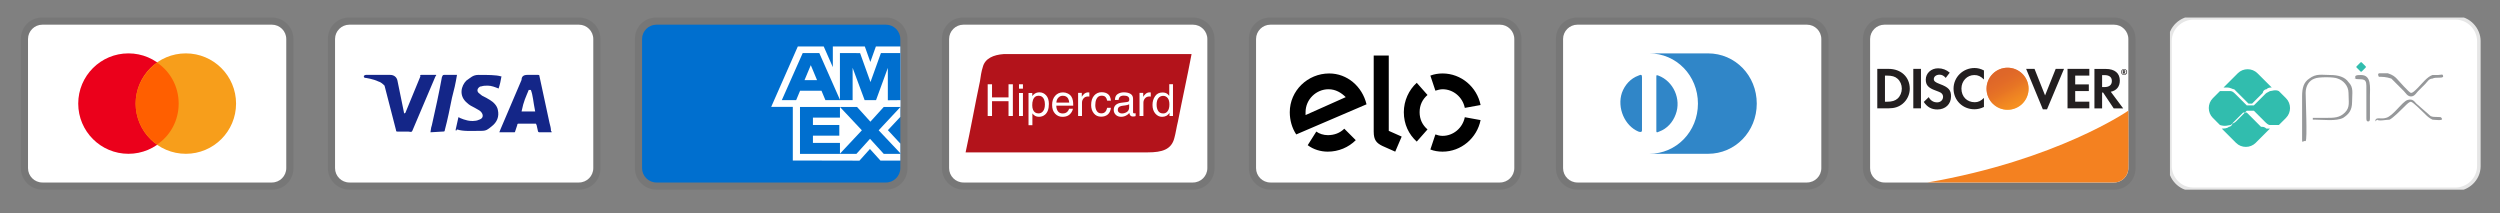<svg xmlns="http://www.w3.org/2000/svg" width="363" height="31" viewBox="0 0 363 31" fill="none"><rect x="0" y="0" width="363" height="31" fill="#808080" stroke="none"/><g clip-path="url(#clip0_8476_745)"><g clip-path="url(#clip1_8476_745)"><path opacity="0.07" d="M39.483 2.542H6.152C4.381 2.542 3.027 3.896 3.027 5.667V24.415C3.027 26.186 4.486 27.54 6.152 27.54H39.483C41.253 27.54 42.607 26.186 42.607 24.415V5.667C42.607 3.896 41.149 2.542 39.483 2.542Z" fill="black"></path><path d="M39.482 3.584C40.628 3.584 41.565 4.521 41.565 5.667V24.416C41.565 25.561 40.628 26.499 39.482 26.499H6.152C5.006 26.499 4.068 25.561 4.068 24.416V5.667C4.068 4.521 5.006 3.584 6.152 3.584H39.482Z" fill="white"></path><path d="M18.65 22.332C22.677 22.332 25.942 19.068 25.942 15.041C25.942 11.014 22.677 7.75 18.65 7.75C14.624 7.75 11.359 11.014 11.359 15.041C11.359 19.068 14.624 22.332 18.65 22.332Z" fill="#EB001B"></path><path d="M26.984 22.332C31.011 22.332 34.276 19.068 34.276 15.041C34.276 11.014 31.011 7.75 26.984 7.75C22.958 7.75 19.693 11.014 19.693 15.041C19.693 19.068 22.958 22.332 26.984 22.332Z" fill="#F79E1B"></path><path d="M25.943 15.04C25.943 12.541 24.693 10.353 22.818 9.104C20.943 10.458 19.693 12.645 19.693 15.04C19.693 17.436 20.943 19.728 22.818 20.977C24.693 19.728 25.943 17.54 25.943 15.04Z" fill="#FF5F00"></path></g></g><g clip-path="url(#clip2_8476_745)"><g clip-path="url(#clip3_8476_745)"><path opacity="0.07" d="M84.063 2.542H50.732C48.962 2.542 47.607 3.896 47.607 5.667V24.415C47.607 26.186 49.066 27.54 50.732 27.54H84.063C85.833 27.54 87.187 26.186 87.187 24.415V5.667C87.187 3.896 85.729 2.542 84.063 2.542Z" fill="black"></path><path d="M84.062 3.584C85.208 3.584 86.145 4.521 86.145 5.667V24.416C86.145 25.561 85.208 26.499 84.062 26.499H50.732C49.586 26.499 48.648 25.561 48.648 24.416V5.667C48.648 4.521 49.586 3.584 50.732 3.584H84.062Z" fill="white"></path><path d="M77.083 13.062H76.771C76.354 14.104 76.042 14.625 75.729 16.187H77.708C77.396 14.625 77.396 13.896 77.083 13.062ZM80.104 19.208H78.333C78.229 19.208 78.229 19.208 78.125 19.104L77.916 18.166L77.812 17.958H75.313C75.208 17.958 75.104 17.958 75.104 18.166L74.792 19.104C74.792 19.208 74.688 19.208 74.688 19.208H72.5L72.709 18.687L75.729 11.604C75.729 11.083 76.042 10.875 76.562 10.875H78.125C78.229 10.875 78.333 10.875 78.333 11.083L79.791 17.854C79.895 18.27 80 18.583 80 18.999C80.104 19.104 80.104 19.104 80.104 19.208ZM66.147 18.895L66.563 17.02C66.668 17.02 66.772 17.125 66.772 17.125C67.501 17.437 68.23 17.645 68.959 17.541C69.167 17.541 69.48 17.437 69.688 17.333C70.209 17.125 70.209 16.604 69.792 16.187C69.584 15.979 69.271 15.875 68.959 15.666C68.542 15.458 68.126 15.25 67.813 14.937C66.563 13.896 66.98 12.437 67.709 11.708C68.334 11.292 68.647 10.875 69.48 10.875C70.73 10.875 72.084 10.875 72.709 11.083H72.813C72.709 11.708 72.605 12.229 72.396 12.854C71.875 12.646 71.355 12.437 70.834 12.437C70.521 12.437 70.209 12.437 69.896 12.541C69.688 12.541 69.584 12.646 69.48 12.75C69.271 12.958 69.271 13.271 69.48 13.479L70.001 13.896C70.417 14.104 70.834 14.312 71.146 14.521C71.667 14.833 72.188 15.354 72.292 15.979C72.5 16.916 72.188 17.749 71.355 18.374C70.834 18.791 70.626 18.999 69.896 18.999C68.438 18.999 67.292 19.104 66.355 18.791C66.251 18.999 66.251 18.999 66.147 18.895ZM62.501 19.208C62.605 18.479 62.605 18.479 62.709 18.166C63.23 15.875 63.751 13.479 64.168 11.188C64.272 10.979 64.272 10.875 64.48 10.875H66.355C66.147 12.125 65.938 13.062 65.626 14.208C65.313 15.77 65.001 17.333 64.584 18.895C64.584 19.104 64.48 19.104 64.272 19.104M52.815 11.083C52.815 10.979 53.023 10.875 53.127 10.875H56.668C57.189 10.875 57.606 11.188 57.71 11.708L58.647 16.291C58.647 16.395 58.647 16.395 58.752 16.5C58.752 16.395 58.856 16.395 58.856 16.395L61.043 11.083C60.939 10.979 61.043 10.875 61.147 10.875H63.334C63.334 10.979 63.334 10.979 63.23 11.083L60.001 18.687C59.897 18.895 59.897 18.999 59.793 19.104C59.689 19.208 59.481 19.104 59.272 19.104H57.71C57.606 19.104 57.502 19.104 57.502 18.895L55.835 12.437C55.627 12.229 55.314 11.917 54.898 11.812C54.273 11.5 53.127 11.292 52.919 11.292L52.815 11.083Z" fill="#142688"></path></g></g><g clip-path="url(#clip4_8476_745)"><g clip-path="url(#clip5_8476_745)"><path opacity="0.07" d="M128.643 2.542H95.312C93.542 2.542 92.188 3.896 92.188 5.667V24.415C92.188 26.186 93.646 27.54 95.312 27.54H128.643C130.413 27.54 131.768 26.186 131.768 24.415V5.667C131.768 3.896 130.309 2.542 128.643 2.542Z" fill="black"></path><path d="M128.642 3.584C129.788 3.584 130.725 4.521 130.725 5.667V24.416C130.725 25.561 129.788 26.499 128.642 26.499H95.312C94.166 26.499 93.228 25.561 93.228 24.416V5.667C93.228 4.521 94.166 3.584 95.312 3.584H128.642Z" fill="#006FCF"></path><path d="M115.115 23.307V14.536L130.726 14.55V16.972L128.922 18.901L130.726 20.846V23.32H127.845L126.314 21.63L124.794 23.326L115.115 23.305V23.307Z" fill="white"></path><path d="M116.158 22.344V15.501H121.962V17.077H118.037V18.148H121.868V19.698H118.037V20.75H121.962V22.344H116.158Z" fill="#006FCF"></path><path d="M121.932 22.344L125.143 18.919L121.932 15.5H124.417L126.379 17.67L128.348 15.501H130.726V15.554L127.583 18.919L130.726 22.248V22.345H128.323L126.326 20.155L124.349 22.346H121.932V22.344Z" fill="#006FCF"></path><path d="M115.841 6.75H119.605L120.927 9.751V6.75H125.572L126.374 8.999L127.177 6.75H130.725V15.521H111.977L115.841 6.75Z" fill="white"></path><path d="M116.555 7.703L113.518 14.542H115.601L116.174 13.172H119.278L119.85 14.542H121.986L118.961 7.703H116.555ZM116.815 11.637L117.727 9.46L118.636 11.637H116.815Z" fill="#006FCF"></path><path d="M121.957 14.541V7.701L124.885 7.712L126.393 11.916L127.91 7.702H130.726V14.54L128.914 14.557V9.859L127.201 14.54H125.545L123.8 9.844V14.541H121.958H121.957Z" fill="#006FCF"></path></g></g><g clip-path="url(#clip6_8476_745)"><g clip-path="url(#clip7_8476_745)"><path opacity="0.07" d="M173.223 2.542H139.892C138.122 2.542 136.768 3.896 136.768 5.667V24.415C136.768 26.186 138.226 27.54 139.892 27.54H173.223C174.994 27.54 176.348 26.186 176.348 24.415V5.667C176.348 3.896 174.889 2.542 173.223 2.542Z" fill="black"></path><path d="M173.222 3.584C174.368 3.584 175.305 4.521 175.305 5.667V24.416C175.305 25.561 174.368 26.499 173.222 26.499H139.892C138.746 26.499 137.809 25.561 137.809 24.416V5.667C137.809 4.521 138.746 3.584 139.892 3.584H173.222Z" fill="white"></path><path d="M149.163 7.854H145.725C144.267 7.959 143.017 8.479 142.705 9.729C142.497 10.354 142.392 11.083 142.288 11.812C141.559 15.25 140.934 18.791 140.205 22.124H166.661C168.744 22.124 170.098 21.707 170.515 20.041C170.723 19.312 170.828 18.479 171.036 17.645C171.661 14.416 172.39 11.188 173.015 7.854H149.163Z" fill="#B3131B"></path><path fill-rule="evenodd" clip-rule="evenodd" d="M143.412 12.239H144.042V14.142H146.438V12.239H147.068V16.844H146.438V14.691H144.042V16.844H143.413V12.24L143.412 12.239ZM147.958 13.503H148.531V16.844H147.959L147.958 13.503ZM147.958 12.239H148.531V12.879H147.959L147.958 12.239ZM151.457 16.135C151.632 15.914 151.72 15.585 151.72 15.145C151.72 14.878 151.681 14.648 151.604 14.456C151.458 14.086 151.19 13.901 150.802 13.901C150.41 13.901 150.143 14.096 149.999 14.487C149.914 14.744 149.875 15.013 149.882 15.284C149.882 15.542 149.921 15.763 149.999 15.945C150.145 16.292 150.413 16.466 150.801 16.466C150.929 16.467 151.055 16.437 151.169 16.38C151.283 16.322 151.382 16.238 151.457 16.135ZM149.341 13.503H149.889V13.948C150.002 13.795 150.125 13.678 150.258 13.594C150.449 13.469 150.673 13.406 150.929 13.406C151.31 13.406 151.633 13.552 151.898 13.843C152.163 14.135 152.297 14.552 152.297 15.093C152.297 15.823 152.105 16.346 151.723 16.66C151.485 16.856 151.185 16.962 150.876 16.958C150.624 16.958 150.412 16.902 150.241 16.791C150.112 16.702 149.998 16.593 149.904 16.468V18.183H149.341V13.503ZM155.046 13.58C155.269 13.691 155.439 13.836 155.556 14.014C155.669 14.183 155.744 14.381 155.782 14.607C155.815 14.761 155.832 15.008 155.832 15.346H153.372C153.382 15.687 153.462 15.961 153.613 16.166C153.763 16.371 153.997 16.474 154.311 16.474C154.607 16.474 154.842 16.377 155.017 16.183C155.118 16.07 155.191 15.936 155.231 15.791H155.785C155.77 15.915 155.723 16.051 155.639 16.203C155.567 16.341 155.473 16.467 155.362 16.575C155.19 16.742 154.979 16.855 154.727 16.914C154.576 16.949 154.421 16.966 154.265 16.964C153.847 16.964 153.493 16.812 153.203 16.508C152.911 16.203 152.767 15.778 152.767 15.23C152.767 14.691 152.912 14.253 153.205 13.917C153.498 13.58 153.88 13.412 154.353 13.412C154.591 13.412 154.822 13.468 155.046 13.579V13.58ZM155.253 14.897C155.241 14.693 155.186 14.494 155.092 14.312C154.938 14.04 154.68 13.904 154.318 13.904C154.196 13.901 154.074 13.925 153.962 13.974C153.85 14.022 153.749 14.094 153.666 14.185C153.49 14.372 153.398 14.61 153.387 14.897H155.253ZM156.541 13.487H157.077V14.067C157.12 13.955 157.229 13.817 157.399 13.655C157.484 13.571 157.585 13.507 157.697 13.466C157.808 13.424 157.927 13.407 158.045 13.415L158.174 13.428V14.024C158.113 14.011 158.051 14.006 157.989 14.008C157.705 14.008 157.487 14.1 157.334 14.282C157.184 14.458 157.102 14.682 157.105 14.914V16.844H156.541V13.487ZM160.88 13.666C161.118 13.85 161.261 14.166 161.309 14.616H160.761C160.735 14.426 160.655 14.247 160.532 14.101C160.412 13.963 160.221 13.894 159.959 13.894C159.598 13.894 159.341 14.07 159.187 14.421C159.086 14.649 159.036 14.931 159.036 15.265C159.036 15.601 159.107 15.884 159.249 16.114C159.391 16.343 159.615 16.459 159.92 16.459C160.154 16.459 160.34 16.388 160.476 16.244C160.614 16.101 160.708 15.906 160.761 15.657H161.309C161.246 16.101 161.09 16.427 160.839 16.633C160.588 16.839 160.267 16.942 159.876 16.942C159.437 16.942 159.087 16.782 158.826 16.461C158.565 16.14 158.434 15.739 158.434 15.259C158.434 14.669 158.577 14.21 158.864 13.882C158.998 13.723 159.166 13.597 159.355 13.512C159.544 13.427 159.75 13.385 159.958 13.39C160.336 13.39 160.644 13.482 160.88 13.666ZM162.484 16.337C162.603 16.431 162.745 16.477 162.907 16.477C163.105 16.477 163.298 16.432 163.484 16.34C163.63 16.278 163.753 16.172 163.837 16.038C163.921 15.905 163.962 15.748 163.954 15.59V15.136C163.871 15.186 163.781 15.223 163.687 15.246C163.583 15.275 163.476 15.296 163.368 15.309L163.026 15.352C162.866 15.367 162.71 15.41 162.566 15.481C162.392 15.58 162.305 15.736 162.305 15.951C162.305 16.114 162.365 16.243 162.484 16.337ZM163.672 14.81C163.802 14.793 163.889 14.739 163.932 14.647C163.961 14.579 163.974 14.505 163.97 14.431C163.97 14.238 163.902 14.1 163.765 14.012C163.628 13.926 163.431 13.882 163.177 13.882C162.882 13.882 162.673 13.962 162.55 14.121C162.471 14.237 162.424 14.372 162.415 14.512H161.889C161.899 14.098 162.033 13.811 162.292 13.649C162.562 13.483 162.873 13.399 163.19 13.406C163.585 13.406 163.905 13.481 164.152 13.632C164.397 13.782 164.519 14.016 164.519 14.334V16.268C164.519 16.326 164.531 16.373 164.555 16.409C164.579 16.444 164.629 16.462 164.707 16.462C164.769 16.462 164.831 16.456 164.892 16.443V16.86C164.804 16.886 164.737 16.901 164.692 16.908C164.629 16.915 164.566 16.918 164.503 16.917C164.308 16.917 164.168 16.847 164.08 16.71C164.027 16.614 163.993 16.508 163.982 16.399C163.868 16.55 163.702 16.68 163.488 16.791C163.267 16.903 163.023 16.96 162.776 16.958C162.464 16.958 162.209 16.863 162.013 16.673C161.916 16.582 161.84 16.473 161.789 16.35C161.737 16.228 161.713 16.096 161.716 15.964C161.716 15.652 161.814 15.411 162.007 15.24C162.202 15.068 162.457 14.963 162.773 14.923L163.672 14.81ZM165.459 13.487H165.995V14.067C166.039 13.955 166.147 13.817 166.317 13.655C166.402 13.571 166.503 13.507 166.615 13.466C166.726 13.424 166.845 13.407 166.963 13.415L167.092 13.428V14.024C167.031 14.011 166.969 14.006 166.907 14.008C166.623 14.008 166.405 14.1 166.252 14.282C166.102 14.458 166.02 14.682 166.023 14.914V16.844H165.459V13.487ZM168.167 16.108C168.32 16.35 168.564 16.472 168.901 16.472C169.027 16.473 169.153 16.443 169.265 16.384C169.377 16.325 169.474 16.239 169.545 16.135C169.713 15.91 169.797 15.588 169.797 15.167C169.797 14.743 169.711 14.43 169.537 14.226C169.46 14.129 169.362 14.051 169.251 13.998C169.14 13.945 169.018 13.918 168.894 13.919C168.762 13.916 168.63 13.944 168.51 14C168.39 14.057 168.285 14.141 168.204 14.245C168.027 14.464 167.938 14.783 167.938 15.205C167.938 15.564 168.015 15.865 168.167 16.108ZM169.434 13.59C169.534 13.653 169.648 13.763 169.776 13.919V12.224H170.317V16.844H169.81V16.377C169.697 16.566 169.536 16.721 169.343 16.825C169.163 16.918 168.958 16.964 168.726 16.964C168.351 16.964 168.028 16.807 167.754 16.492C167.48 16.177 167.343 15.759 167.343 15.236C167.343 14.747 167.468 14.323 167.718 13.965C167.967 13.607 168.325 13.428 168.788 13.428C169.045 13.428 169.26 13.482 169.434 13.59Z" fill="white"></path></g></g><g clip-path="url(#clip8_8476_745)"><g clip-path="url(#clip9_8476_745)"><path opacity="0.07" d="M217.793 2.542H184.463C182.692 2.542 181.338 3.896 181.338 5.667V24.415C181.338 26.186 182.796 27.54 184.463 27.54H217.793C219.564 27.54 220.918 26.186 220.918 24.415V5.667C220.918 3.896 219.46 2.542 217.793 2.542Z" fill="black"></path><path d="M217.793 3.584C218.938 3.584 219.876 4.521 219.876 5.667V24.416C219.876 25.561 218.938 26.499 217.793 26.499H184.462C183.316 26.499 182.379 25.561 182.379 24.416V5.667C182.379 4.521 183.316 3.584 184.462 3.584H217.793Z" fill="white"></path><path d="M195.191 18.687C194.566 19.312 193.733 19.624 192.796 19.624C192.171 19.624 191.546 19.416 191.129 19.103L189.879 21.082C190.713 21.707 191.754 22.02 192.796 22.02C194.358 22.02 195.816 21.395 196.858 20.353L195.191 18.687ZM193.004 10.666C189.879 10.666 187.275 13.166 187.275 16.291C187.275 17.437 187.588 18.582 188.213 19.52L198.42 15.145C197.795 12.541 195.608 10.666 193.004 10.666ZM189.567 16.708V16.291C189.567 14.416 191.129 12.958 192.9 12.958C193.941 12.958 194.775 13.479 195.4 14.104L189.567 16.708ZM201.649 8.062V18.999L203.524 19.832L202.587 22.02L200.712 21.186C200.295 20.978 199.983 20.77 199.774 20.457C199.566 20.145 199.462 19.728 199.462 19.103V8.062H201.649ZM208.419 13.166C208.732 13.062 209.149 12.958 209.461 12.958C211.023 12.958 212.377 14.104 212.69 15.666L214.981 15.249C214.461 12.645 212.169 10.666 209.461 10.666C208.836 10.666 208.211 10.771 207.69 10.979L208.419 13.166ZM205.711 20.561L207.274 18.791C206.545 18.166 206.128 17.333 206.128 16.291C206.128 15.249 206.545 14.416 207.274 13.791L205.711 12.021C204.566 13.062 203.836 14.624 203.836 16.291C203.836 18.062 204.566 19.52 205.711 20.561ZM212.69 17.02C212.377 18.582 211.023 19.728 209.461 19.728C209.044 19.728 208.732 19.624 208.419 19.52L207.69 21.707C208.211 21.916 208.836 22.02 209.461 22.02C212.169 22.02 214.461 20.041 214.981 17.437L212.69 17.02Z" fill="black"></path></g></g><g clip-path="url(#clip10_8476_745)"><g clip-path="url(#clip11_8476_745)"><path opacity="0.07" d="M262.373 2.542H229.043C227.272 2.542 225.918 3.896 225.918 5.667V24.415C225.918 26.186 227.376 27.54 229.043 27.54H262.373C264.144 27.54 265.498 26.186 265.498 24.415V5.667C265.498 3.896 264.04 2.542 262.373 2.542Z" fill="black"></path><path d="M262.373 3.584C263.518 3.584 264.456 4.521 264.456 5.667V24.416C264.456 25.561 263.518 26.499 262.373 26.499H229.042C227.896 26.499 226.959 25.561 226.959 24.416V5.667C226.959 4.521 227.896 3.584 229.042 3.584H262.373Z" fill="white"></path><path d="M238.417 15.041V18.895C238.417 19.207 238.208 19.207 237.896 19.103C235.917 18.27 234.771 15.666 235.5 13.479C235.917 12.333 236.75 11.396 237.896 10.979C238.313 10.771 238.417 10.875 238.417 11.187V15.041ZM240.5 15.041V11.187C240.5 10.875 240.5 10.875 240.812 10.979C243 11.812 244.145 14.416 243.312 16.603C242.896 17.749 242.062 18.687 240.917 19.103C240.5 19.311 240.5 19.207 240.5 18.895V15.041ZM247.999 7.75H239.458C243.416 7.75 246.541 10.979 246.541 15.041C246.541 19.103 243.416 22.332 239.458 22.332H247.999C251.957 22.332 255.082 19.103 255.082 15.041C255.082 10.979 251.957 7.75 247.999 7.75Z" fill="#3086C8"></path></g></g><g clip-path="url(#clip12_8476_745)"><g clip-path="url(#clip13_8476_745)"><path opacity="0.07" d="M306.953 2.542H273.623C271.852 2.542 270.498 3.896 270.498 5.667V24.415C270.498 26.186 271.956 27.54 273.623 27.54H306.953C308.724 27.54 310.078 26.186 310.078 24.415V5.667C310.078 3.896 308.62 2.542 306.953 2.542Z" fill="black"></path><path d="M306.953 3.584C308.098 3.584 309.036 4.521 309.036 5.667V24.416C309.036 25.561 308.098 26.499 306.953 26.499H273.622C272.476 26.499 271.539 25.561 271.539 24.416V5.667C271.539 4.521 272.476 3.584 273.622 3.584H306.953Z" fill="white"></path><path d="M274.217 10H272.582V15.729H274.217C275.082 15.729 275.707 15.52 276.259 15.072C276.915 14.531 277.3 13.718 277.3 12.875C277.29 11.177 276.03 10 274.217 10ZM275.53 14.312C275.176 14.625 274.728 14.77 273.999 14.77H273.697V10.979H273.999C274.717 10.979 275.155 11.104 275.53 11.437C275.915 11.781 276.144 12.312 276.144 12.864C276.144 13.416 275.915 13.968 275.53 14.312ZM277.811 10H278.925V15.729H277.811V10ZM281.654 12.198C280.988 11.948 280.79 11.781 280.79 11.479C280.79 11.114 281.144 10.844 281.623 10.844C281.956 10.844 282.237 10.979 282.519 11.312L283.102 10.552C282.623 10.135 282.05 9.917 281.415 9.917C280.404 9.917 279.623 10.625 279.623 11.562C279.623 12.354 279.988 12.76 281.029 13.135C281.467 13.291 281.685 13.396 281.8 13.458C282.019 13.604 282.133 13.812 282.133 14.052C282.133 14.52 281.769 14.864 281.269 14.864C280.738 14.864 280.311 14.593 280.05 14.104L279.331 14.802C279.842 15.562 280.467 15.895 281.31 15.895C282.467 15.895 283.289 15.125 283.289 14.01C283.31 13.083 282.925 12.666 281.654 12.198ZM283.654 12.875C283.654 14.562 284.977 15.864 286.675 15.864C287.154 15.864 287.57 15.77 288.07 15.531V14.218C287.622 14.666 287.227 14.843 286.727 14.843C285.602 14.843 284.8 14.031 284.8 12.864C284.8 11.76 285.623 10.896 286.675 10.896C287.206 10.896 287.612 11.083 288.07 11.541V10.229C287.581 9.979 287.175 9.875 286.695 9.875C285.018 9.875 283.654 11.208 283.654 12.875ZM296.945 13.854L295.413 10H294.195L296.622 15.874H297.226L299.694 10H298.486L296.945 13.854ZM300.205 15.729H303.371V14.76H301.319V13.219H303.298V12.25H301.319V10.979H303.371V10H300.205V15.729ZM307.798 11.698C307.798 10.625 307.058 10.01 305.767 10.01H304.111V15.739H305.225V13.437H305.371L306.912 15.739H308.287L306.485 13.323C307.329 13.146 307.798 12.573 307.798 11.698ZM305.548 12.646H305.225V10.906H305.569C306.267 10.906 306.642 11.198 306.642 11.76C306.642 12.333 306.267 12.646 305.548 12.646Z" fill="#231F20"></path><path d="M291.496 15.937C292.306 15.937 293.082 15.615 293.655 15.043C294.227 14.47 294.549 13.694 294.549 12.884C294.549 12.074 294.227 11.298 293.655 10.725C293.082 10.153 292.306 9.831 291.496 9.831C290.687 9.831 289.91 10.153 289.338 10.725C288.765 11.298 288.443 12.074 288.443 12.884C288.443 13.694 288.765 14.47 289.338 15.043C289.91 15.615 290.687 15.937 291.496 15.937Z" fill="url(#paint0_linear_8476_745)"></path><path opacity="0.65" d="M291.496 15.937C292.306 15.937 293.082 15.615 293.655 15.043C294.227 14.47 294.549 13.694 294.549 12.884C294.549 12.074 294.227 11.298 293.655 10.725C293.082 10.153 292.306 9.831 291.496 9.831C290.687 9.831 289.91 10.153 289.338 10.725C288.765 11.298 288.443 12.074 288.443 12.884C288.443 13.694 288.765 14.47 289.338 15.043C289.91 15.615 290.687 15.937 291.496 15.937Z" fill="url(#paint1_linear_8476_745)"></path><path d="M308.589 10.36C308.589 10.256 308.516 10.204 308.401 10.204H308.234V10.704H308.359V10.506L308.505 10.704H308.651L308.484 10.496C308.547 10.485 308.589 10.433 308.589 10.36ZM308.38 10.433H308.359V10.298H308.38C308.443 10.298 308.474 10.319 308.474 10.36C308.474 10.412 308.443 10.433 308.38 10.433Z" fill="#231F20"></path><path d="M308.422 10.017C308.182 10.017 307.984 10.214 307.984 10.454C307.984 10.694 308.182 10.892 308.422 10.892C308.661 10.892 308.859 10.694 308.859 10.454C308.859 10.214 308.661 10.017 308.422 10.017ZM308.422 10.819C308.234 10.819 308.068 10.662 308.068 10.454C308.068 10.256 308.224 10.089 308.422 10.089C308.609 10.089 308.766 10.256 308.766 10.454C308.766 10.652 308.609 10.819 308.422 10.819Z" fill="#231F20"></path><path d="M309.037 16.065C309.037 16.065 298.715 23.241 279.848 26.498H306.953C307.502 26.498 308.03 26.281 308.42 25.894C308.81 25.507 309.031 24.981 309.036 24.431L309.061 21.286L309.037 16.065Z" fill="#F48120"></path></g></g><g clip-path="url(#clip14_8476_745)"><g clip-path="url(#clip15_8476_745)"><path d="M318.449 2.856H356.559C358.374 2.856 359.67 4.412 359.67 5.967V24.115C359.67 25.93 358.115 27.226 356.559 27.226H318.449C316.634 27.226 315.338 25.671 315.338 24.115V5.967C315.338 4.153 316.893 2.856 318.449 2.856Z" stroke="#E6E6E6" stroke-width="1.037" stroke-miterlimit="22.926"></path><path fill-rule="evenodd" clip-rule="evenodd" d="M318.449 2.856H356.559C358.374 2.856 359.67 4.412 359.67 5.967V24.115C359.67 25.93 358.115 27.226 356.559 27.226H318.449C316.634 27.226 315.338 25.671 315.338 24.115V5.967C315.338 4.153 316.893 2.856 318.449 2.856Z" fill="white"></path><path fill-rule="evenodd" clip-rule="evenodd" d="M329.596 18.671L327.522 20.745C326.744 21.523 325.448 21.523 324.67 20.745L322.596 18.671C322.856 18.671 323.374 18.671 323.633 18.412C323.893 18.412 324.152 18.152 324.152 17.893L325.707 16.338H325.967H326.226L327.781 17.893C328.041 18.152 328.041 18.152 328.3 18.412C328.559 18.412 328.818 18.412 329.078 18.671H329.596ZM322.856 12.708L324.93 10.634C325.707 9.856 327.004 9.856 327.781 10.634L329.855 12.708C329.596 12.708 329.337 12.708 329.078 12.967C328.818 12.967 328.559 13.227 328.559 13.486L327.004 15.041H326.744H326.485L324.93 13.486C324.67 13.227 324.67 13.227 324.411 12.967C324.152 12.967 323.893 12.708 323.374 12.708H322.856ZM321.3 14.264L322.337 13.227C323.115 13.227 323.633 13.227 323.893 13.227C324.152 13.227 324.411 13.486 324.67 13.745C325.967 15.041 326.226 15.301 326.226 15.301C326.226 15.301 326.226 15.301 326.485 15.301H326.744H327.004C327.004 15.301 327.004 15.301 327.263 15.301C327.263 15.301 327.522 15.041 328.818 13.745C329.078 13.486 329.078 13.486 329.596 13.227C329.855 13.227 330.374 12.967 330.892 13.227L331.929 14.264C332.707 15.041 332.707 16.338 331.929 17.115L330.892 18.152C330.374 18.152 329.855 18.152 329.596 18.152C329.337 18.152 329.078 17.893 328.818 17.634C327.522 16.338 327.263 16.078 327.263 16.078C327.263 16.078 327.263 16.078 327.004 16.078H326.744H326.485H326.226C326.226 16.078 325.967 16.338 324.67 17.634C324.411 17.893 324.152 17.893 323.893 18.152C323.633 18.152 323.115 18.412 322.337 18.152L321.3 17.115C320.522 16.338 320.522 15.041 321.3 14.264Z" fill="#31BDAE"></path><path fill-rule="evenodd" clip-rule="evenodd" d="M334.782 20.485C335.041 20.226 334.782 14.523 334.782 13.486C334.782 12.449 335.301 11.671 336.078 11.412C336.597 11.152 338.93 11.152 339.449 11.412C340.226 11.671 341.004 12.449 341.004 13.486C341.004 14.782 341.263 15.56 340.486 16.337C339.708 17.115 338.93 17.115 337.634 17.115C337.375 17.115 336.078 17.115 335.819 17.115V17.374H336.078C337.375 17.374 339.189 17.634 340.226 17.115C341.004 16.597 341.523 16.078 341.523 14.782C341.523 13.486 341.782 12.708 341.004 11.93C340.486 11.152 339.449 10.893 338.412 10.893C337.115 10.893 336.338 10.634 335.301 11.412C334.523 11.93 334.264 12.708 334.264 14.004V20.226C334.264 20.485 334.264 20.745 334.523 20.485H334.782Z" fill="#96989A"></path><path fill-rule="evenodd" clip-rule="evenodd" d="M351.114 13.226C351.373 12.967 351.632 12.708 352.151 12.189C352.41 11.93 352.669 11.412 353.188 11.412C353.706 11.152 354.484 11.412 354.743 11.152C354.743 10.634 354.484 10.893 353.965 10.893C353.706 10.893 353.447 10.893 353.188 10.893C352.41 11.152 351.632 12.189 351.114 12.708C350.595 13.226 350.336 13.486 350.077 13.486C349.817 13.486 348.262 11.671 348.003 11.412C347.743 11.152 347.484 10.893 346.706 10.634C346.447 10.634 346.188 10.634 345.669 10.634C345.41 10.634 345.151 10.634 345.41 11.152C345.929 11.152 346.447 11.152 347.225 11.412C347.484 11.671 348.78 12.967 349.04 13.226C349.299 13.486 349.558 14.004 350.077 14.004C350.595 14.004 350.854 13.486 351.114 13.226Z" fill="#96989A"></path><path fill-rule="evenodd" clip-rule="evenodd" d="M345.152 17.375C345.411 17.634 346.448 17.375 346.967 17.375C347.485 17.115 348.522 16.078 349.041 15.56C349.559 15.041 349.818 14.782 350.078 14.782C350.337 14.782 351.892 16.338 352.152 16.597C352.411 16.856 352.67 17.115 353.189 17.375C353.448 17.375 355.003 17.634 354.485 17.115C354.485 16.856 353.448 17.115 352.929 16.856C352.67 16.597 351.115 15.301 350.855 15.041C350.596 14.782 350.337 14.264 349.559 14.523C348.781 14.782 347.485 16.856 346.448 17.115C345.67 17.375 344.893 16.856 344.893 17.634L345.152 17.375Z" fill="#96989A"></path><path fill-rule="evenodd" clip-rule="evenodd" d="M341.781 11.411C342.818 11.67 343.596 11.152 343.596 12.448V17.115C343.596 17.374 343.596 17.633 343.855 17.633C344.115 17.633 344.115 17.374 344.115 17.115V14.004C344.115 12.707 344.374 10.893 342.818 10.893C342.3 10.893 341.781 10.893 342.041 11.411H341.781Z" fill="#96989A"></path><path d="M342.746 9.064L342.177 9.633C342.129 9.682 342.121 9.752 342.16 9.791L342.767 10.398C342.806 10.436 342.876 10.428 342.924 10.38L343.493 9.811C343.542 9.763 343.55 9.692 343.511 9.654L342.904 9.047C342.865 9.008 342.795 9.016 342.746 9.064Z" fill="#31BDAE"></path></g></g><defs><linearGradient id="paint0_linear_8476_745" x1="293.055" y1="15.328" x2="290.946" y2="12.025" gradientUnits="userSpaceOnUse"><stop stop-color="#F89F20"></stop><stop offset="0.25" stop-color="#F79A20"></stop><stop offset="0.533" stop-color="#F68D20"></stop><stop offset="0.62" stop-color="#F58720"></stop><stop offset="0.723" stop-color="#F48120"></stop><stop offset="1" stop-color="#F37521"></stop></linearGradient><linearGradient id="paint1_linear_8476_745" x1="292.723" y1="15.283" x2="289.64" y2="9.256" gradientUnits="userSpaceOnUse"><stop stop-color="#F58720"></stop><stop offset="0.359" stop-color="#E16F27"></stop><stop offset="0.703" stop-color="#D4602C"></stop><stop offset="0.982" stop-color="#D05B2E"></stop></linearGradient><clipPath id="clip0_8476_745"><rect width="44.58" height="30" fill="white" transform="translate(0.527 0.041)"></rect></clipPath><clipPath id="clip1_8476_745"><rect width="39.58" height="24.998" fill="white" transform="translate(3.027 2.542)"></rect></clipPath><clipPath id="clip2_8476_745"><rect width="44.58" height="30" fill="white" transform="translate(45.107 0.041)"></rect></clipPath><clipPath id="clip3_8476_745"><rect width="39.58" height="24.998" fill="white" transform="translate(47.607 2.542)"></rect></clipPath><clipPath id="clip4_8476_745"><rect width="44.58" height="30" fill="white" transform="translate(89.688 0.041)"></rect></clipPath><clipPath id="clip5_8476_745"><rect width="39.58" height="24.998" fill="white" transform="translate(92.188 2.542)"></rect></clipPath><clipPath id="clip6_8476_745"><rect width="44.58" height="30" fill="white" transform="translate(134.268 0.041)"></rect></clipPath><clipPath id="clip7_8476_745"><rect width="39.58" height="24.998" fill="white" transform="translate(136.768 2.542)"></rect></clipPath><clipPath id="clip8_8476_745"><rect width="44.58" height="30" fill="white" transform="translate(178.838 0.041)"></rect></clipPath><clipPath id="clip9_8476_745"><rect width="39.58" height="24.998" fill="white" transform="translate(181.338 2.542)"></rect></clipPath><clipPath id="clip10_8476_745"><rect width="44.58" height="30" fill="white" transform="translate(223.418 0.041)"></rect></clipPath><clipPath id="clip11_8476_745"><rect width="39.58" height="24.998" fill="white" transform="translate(225.918 2.542)"></rect></clipPath><clipPath id="clip12_8476_745"><rect width="44.58" height="30" fill="white" transform="translate(267.998 0.041)"></rect></clipPath><clipPath id="clip13_8476_745"><rect width="39.58" height="24.998" fill="white" transform="translate(270.498 2.542)"></rect></clipPath><clipPath id="clip14_8476_745"><rect width="50.11" height="30" fill="white" transform="translate(312.578 0.041)"></rect></clipPath><clipPath id="clip15_8476_745"><rect width="45.11" height="24.994" fill="white" transform="translate(315.078 2.544)"></rect></clipPath></defs></svg>